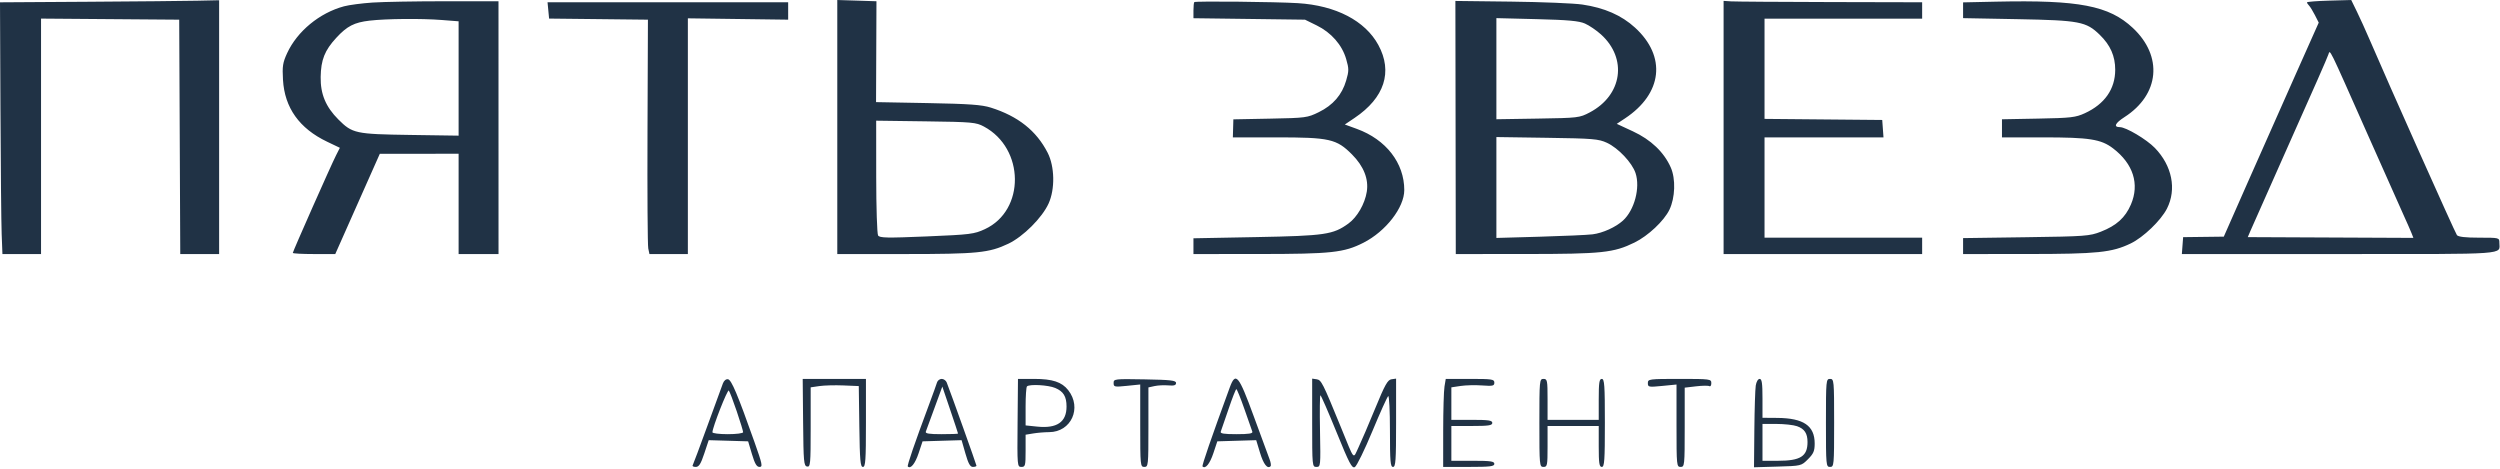 <?xml version="1.0" encoding="UTF-8"?> <svg xmlns="http://www.w3.org/2000/svg" width="1221" height="229" viewBox="0 0 1221 229" fill="none"><path fill-rule="evenodd" clip-rule="evenodd" d="M42.763 0.862L0 1.134L0.22 52.858C0.342 81.305 0.609 108.968 0.814 114.329L1.187 124.076H10.616H20.044V66.579V9.082L53.784 9.346L87.524 9.609L87.782 66.843L88.04 124.076H97.529H107.019V62.094V0.112L96.272 0.351C90.362 0.482 66.282 0.712 42.763 0.862ZM181.997 1.244C176.773 1.592 170.475 2.42 168.001 3.085C156.072 6.291 145.156 15.286 140.234 25.961C138.105 30.581 137.826 32.371 138.209 38.983C138.998 52.628 146.2 62.732 159.748 69.206L165.992 72.189L164.114 75.889C161.616 80.81 143.008 122.801 143.008 123.516C143.008 123.824 147.674 124.076 153.376 124.076H163.744L174.62 99.6L185.496 75.123L204.74 75.107L223.985 75.09V99.583V124.076H233.732L243.479 124.075L243.471 62.344L243.463 0.612H217.478C203.187 0.612 187.22 0.896 181.997 1.244ZM408.93 62.038V124.076H441.737C477.365 124.076 483.029 123.513 492.466 119.033C499.731 115.584 509.004 106.316 512.147 99.362C515.33 92.318 515.117 81.33 511.667 74.59C506.171 63.85 497.232 56.753 483.908 52.554C479.51 51.166 473.357 50.725 453.136 50.348L427.862 49.875L427.963 25.244L428.064 0.612L418.497 0.306L408.93 0V62.038ZM583.295 1.029C583.067 1.258 582.88 3.122 582.88 5.173V8.899L610.122 9.254L637.364 9.609L643.086 12.419C650.189 15.907 655.457 21.919 657.466 28.827C658.844 33.569 658.844 34.632 657.463 39.35C655.42 46.328 651.062 51.36 644.092 54.782C638.564 57.496 637.732 57.607 620.369 57.942L602.374 58.289L602.25 62.691L602.126 67.092H623.312C649.398 67.092 652.749 67.847 660.31 75.423C666.038 81.162 668.54 87.477 667.535 93.669C666.566 99.64 662.84 106.08 658.561 109.18C651.105 114.581 647.198 115.156 613.621 115.795L582.88 116.38V120.228V124.076L615.12 124.059C650.259 124.04 656.383 123.377 665.869 118.57C676.8 113.031 685.849 101.373 685.849 92.831C685.849 79.62 676.961 68.156 662.679 62.949L656.809 60.808L661.597 57.584C676.191 47.756 680.314 35.073 673.178 21.961C666.74 10.132 652.39 2.678 633.865 1.54C623.026 0.874 583.846 0.478 583.295 1.029ZM710.907 62.269L711.004 124.076L745.163 124.059C782.473 124.04 788.107 123.445 798.299 118.455C804.916 115.214 812.716 107.884 815.342 102.439C818.168 96.576 818.466 87.355 816.008 81.8C812.695 74.31 806.318 68.23 797.471 64.126L789.627 60.487L793.626 57.841C811.984 45.693 813.988 27.605 798.541 13.487C791.948 7.462 783.599 3.804 772.824 2.219C768.7 1.613 753.06 0.97 738.068 0.79L710.81 0.463L710.907 62.269ZM841.804 62.255V124.076H890.29H938.776V120.077V116.078H900.287H861.798V91.585V67.092H890.847H919.896L919.588 62.844L919.281 58.595L890.54 58.33L861.798 58.064V33.587V9.109H900.287H938.776V5.111V1.112L894.039 1.008C869.434 0.95 847.615 0.798 845.553 0.669L841.804 0.434V62.255ZM975.015 0.808L958.77 1.162V5.011V8.86L985.512 9.364C1015.65 9.933 1018.87 10.546 1025.5 16.982C1030.71 22.035 1033.08 27.402 1033.07 34.102C1033.06 43.492 1027.92 50.841 1018.25 55.29C1013.75 57.363 1011.5 57.623 995.509 57.924L977.764 58.257V62.675V67.092H997.709C1020.49 67.092 1026.13 67.976 1032.02 72.465C1041.88 79.988 1045.03 89.897 1040.74 99.88C1037.98 106.301 1033.69 110.179 1026.08 113.152C1020.57 115.306 1018.58 115.453 989.511 115.86L958.77 116.29V120.183V124.076L990.51 124.059C1024.45 124.04 1031.46 123.319 1040.63 118.903C1046.82 115.921 1055.41 107.662 1058.35 101.867C1063.14 92.408 1060.86 80.95 1052.44 72.256C1048.38 68.061 1038.33 62.094 1035.34 62.094C1032.11 62.094 1033 60.14 1037.58 57.203C1054.74 46.193 1056.49 27.501 1041.67 13.638C1030.03 2.749 1015.39 -0.069 975.015 0.808ZM1126.73 1.162C1126.72 1.464 1127.18 2.166 1127.73 2.723C1128.29 3.279 1129.58 5.38 1130.61 7.392L1132.47 11.048L1120.98 36.821C1114.65 50.996 1104.22 74.515 1097.79 89.086L1086.1 115.578L1076.17 115.702L1066.24 115.826L1065.93 119.951L1065.62 124.076H1142.55C1226.69 124.076 1220.69 124.504 1220.69 118.495C1220.69 116.102 1220.6 116.078 1210.82 116.078C1204.11 116.078 1200.63 115.677 1199.96 114.828C1199.08 113.71 1166.09 39.844 1157.37 19.471C1155.45 14.999 1152.64 8.789 1151.11 5.672L1148.34 0.005L1137.54 0.309C1131.6 0.475 1126.73 0.86 1126.73 1.162ZM267.799 5.093L268.179 9.074L292.314 9.341L316.449 9.609L316.239 64.093C316.122 94.059 316.289 119.814 316.608 121.327L317.19 124.076H326.572H335.952V66.515V8.953L360.446 9.281L384.939 9.609L384.938 5.36L384.937 1.112H326.179H267.419L267.799 5.093ZM215.737 9.763L223.985 10.405V38.329V66.252L200.241 65.903C173.61 65.513 172.092 65.185 165.263 58.356C159.092 52.186 156.483 45.924 156.615 37.601C156.748 29.204 158.583 24.602 164.242 18.463C169.507 12.749 172.994 10.951 180.497 10.08C188.631 9.135 205.696 8.981 215.737 9.763ZM774.096 11.502C776.17 12.41 779.689 14.8 781.916 16.812C794.938 28.576 792.362 46.497 776.443 54.895C771.445 57.531 770.847 57.603 751.08 57.919L730.836 58.242V33.548V8.854L750.581 9.352C765.917 9.739 771.166 10.219 774.096 11.502ZM1156.11 65.093C1164.03 82.963 1171.95 100.733 1173.71 104.581C1175.46 108.43 1177.3 112.616 1177.8 113.883L1178.7 116.186L1138.26 115.998L1097.81 115.811L1099.14 112.696C1099.86 110.982 1106.88 95.184 1114.72 77.589C1131.59 39.748 1136.2 29.3 1137.18 26.604C1138.08 24.175 1136.85 21.676 1156.11 65.093ZM480.537 61.802C500.499 72.478 500.788 102.761 481.016 111.917C475.76 114.352 473.989 114.573 452.585 115.471C433.175 116.285 429.624 116.215 428.858 115.003C428.362 114.22 427.949 101.284 427.94 86.259L427.925 58.939L452.168 59.267C474.917 59.575 476.665 59.731 480.537 61.802ZM784.821 69.739C790.355 72.29 797.126 79.464 798.807 84.559C801.161 91.69 798.262 102.623 792.665 107.718C789.098 110.966 782.781 113.825 777.8 114.448C775.337 114.754 763.765 115.277 752.08 115.608L730.836 116.21V91.574V66.938L755.579 67.302C778.052 67.632 780.735 67.855 784.821 69.739ZM353.077 187.234C352.595 188.512 349.174 197.879 345.474 208.051C341.774 218.223 338.542 226.883 338.29 227.296C338.039 227.708 338.723 228.045 339.81 228.045C341.356 228.045 342.261 226.621 343.961 221.512L346.135 214.979L355.762 215.264L365.388 215.549L367.253 221.797C368.661 226.52 369.564 228.045 370.954 228.045C372.601 228.045 372.342 226.779 368.45 215.799C360.219 192.58 357.268 185.568 355.584 185.235C354.612 185.043 353.599 185.852 353.077 187.234ZM392.238 206.288C392.417 225.62 392.591 227.548 394.185 227.854C395.802 228.166 395.934 226.725 395.934 208.686V189.18L400.183 188.556C402.519 188.213 407.806 188.073 411.93 188.245L419.427 188.557L419.698 208.301C419.927 224.937 420.202 228.045 421.448 228.045C422.706 228.045 422.926 224.854 422.926 206.552V185.058H407.484H392.04L392.238 206.288ZM457.631 186.807C457.346 187.769 455.688 192.381 453.946 197.054C446.656 216.608 442.948 227.408 443.377 227.836C444.742 229.2 446.93 226.512 448.643 221.37L450.58 215.549L460.112 215.264L469.645 214.98L471.516 221.512C472.909 226.378 473.836 228.045 475.149 228.045C476.118 228.045 476.911 227.78 476.911 227.457C476.911 226.966 464.534 192.337 462.382 186.807C462.008 185.846 460.902 185.058 459.926 185.058C458.949 185.058 457.916 185.846 457.631 186.807ZM496.985 206.552C496.797 227.636 496.832 228.045 498.848 228.045C500.748 228.045 500.904 227.45 500.904 220.179V212.312L504.652 211.692C506.715 211.351 510.201 211.065 512.4 211.057C523.184 211.018 528.532 199.219 521.703 190.536C518.574 186.558 514.018 185.058 505.07 185.058H497.177L496.985 206.552ZM543.891 187.059C543.891 188.988 544.285 189.072 550.389 188.447L556.887 187.781V207.913C556.887 227.379 556.953 228.045 558.887 228.045C560.817 228.045 560.886 227.379 560.886 208.63V189.216L563.876 188.559C565.521 188.198 568.557 188.048 570.624 188.226C573.438 188.469 574.382 188.174 574.382 187.053C574.382 185.803 571.883 185.513 559.137 185.282C544.335 185.014 543.891 185.066 543.891 187.059ZM600.59 189.307C591.486 214.174 586.92 227.421 587.315 227.815C588.699 229.2 590.878 226.542 592.601 221.37L594.538 215.549L604.035 215.265L613.534 214.981L615.391 221.117C617.091 226.73 619.035 229.213 620.547 227.701C620.871 227.376 620.658 225.858 620.07 224.328C619.483 222.799 615.999 213.338 612.327 203.303C604.943 183.123 603.489 181.39 600.59 189.307ZM640.863 206.482C640.863 227.664 640.9 228.045 642.945 228.045C644.987 228.045 645.02 227.716 644.694 210.549C644.512 200.926 644.602 193.054 644.895 193.055C645.189 193.056 648.72 201.145 652.742 211.032C658.981 226.373 660.296 228.88 661.705 228.122C662.613 227.634 666.465 219.752 670.264 210.605C674.064 201.459 677.551 193.741 678.012 193.456C678.474 193.171 678.852 200.837 678.852 210.491C678.852 225.428 679.075 228.045 680.351 228.045C681.638 228.045 681.851 224.983 681.851 206.482V184.919L679.601 185.238C677.73 185.504 676.386 187.912 671.608 199.554C668.449 207.251 664.789 215.799 663.474 218.548C660.722 224.306 661.814 225.571 654.853 208.551C645.97 186.832 645.332 185.573 643.046 185.238L640.863 184.919V206.482ZM705.486 188.807C705.145 190.869 704.861 200.54 704.855 210.301L704.844 228.045H717.34C727.781 228.045 729.837 227.798 729.837 226.546C729.837 225.308 728.004 225.046 719.34 225.046H708.843V216.549V208.051H718.84C727.059 208.051 728.837 207.784 728.837 206.552C728.837 205.319 727.059 205.052 718.84 205.052H708.843V197.115V189.18L713.371 188.5C715.862 188.127 720.585 188.015 723.868 188.253C729.125 188.633 729.837 188.468 729.837 186.871C729.837 185.222 728.764 185.058 717.971 185.058H706.106L705.486 188.807ZM751.83 206.552C751.83 227.379 751.892 228.045 753.83 228.045C755.696 228.045 755.829 227.379 755.829 218.048V208.051H768.325H780.822V218.048C780.822 226.268 781.089 228.045 782.321 228.045C783.608 228.045 783.821 224.99 783.821 206.552C783.821 188.113 783.608 185.058 782.321 185.058C781.089 185.058 780.822 186.835 780.822 195.055V205.052H768.325H755.829V195.055C755.829 185.725 755.696 185.058 753.83 185.058C751.892 185.058 751.83 185.725 751.83 206.552ZM804.815 187.118C804.815 189.068 805.19 189.141 811.813 188.488L818.811 187.799V207.922C818.811 227.379 818.877 228.045 820.81 228.045C822.74 228.045 822.809 227.379 822.809 208.689V189.332L828.376 188.678C831.438 188.318 834.362 188.283 834.874 188.599C835.387 188.916 835.806 188.248 835.806 187.116C835.806 185.127 835.287 185.058 820.31 185.058C805.33 185.058 804.815 185.126 804.815 187.118ZM857.509 188.307C857.227 190.094 856.919 199.806 856.825 209.889L856.654 228.221L868.207 227.883C879.741 227.546 879.765 227.541 883.025 224.277C885.725 221.575 886.291 220.245 886.291 216.603C886.291 207.926 880.862 204.208 868.046 204.108L860.798 204.052V194.555C860.798 187.118 860.497 185.058 859.41 185.058C858.615 185.058 857.802 186.447 857.509 188.307ZM891.789 206.552C891.789 227.379 891.851 228.045 893.789 228.045C895.726 228.045 895.788 227.379 895.788 206.552C895.788 185.725 895.726 185.058 893.789 185.058C891.851 185.058 891.789 185.725 891.789 206.552ZM515.351 189.472C519.382 191.156 520.898 193.638 520.898 198.554C520.898 206.148 516.213 209.352 506.566 208.356L500.904 207.771V198.581C500.904 193.525 501.203 189.09 501.57 188.724C502.766 187.527 511.882 188.023 515.351 189.472ZM467.913 211.758C467.913 211.919 464.266 212.05 459.809 212.05C453.742 212.05 451.821 211.736 452.17 210.8C452.427 210.114 454.345 204.883 456.434 199.178L460.23 188.804L464.071 200.135C466.185 206.368 467.913 211.598 467.913 211.758ZM359.808 200.826C361.532 205.925 362.944 210.535 362.944 211.073C362.944 211.622 359.661 212.05 355.446 212.05C351.322 212.05 347.948 211.634 347.948 211.125C347.948 208.78 355.31 190.03 355.949 190.746C356.347 191.192 358.083 195.728 359.808 200.826ZM607.78 199.806C609.655 205.165 611.39 210.114 611.636 210.8C611.972 211.735 610.021 212.05 603.897 212.05C597.742 212.05 595.836 211.74 596.218 210.8C596.498 210.114 598.205 205.164 600.013 199.804C601.82 194.443 603.541 190.057 603.836 190.058C604.131 190.059 605.907 194.445 607.78 199.806ZM877.665 208.156C881.311 209.428 882.792 211.664 882.792 215.901C882.792 222.87 879.353 225.046 868.346 225.046H860.798V216.049V207.051H867.647C871.414 207.051 875.922 207.548 877.665 208.156Z" fill="#203245"></path></svg> 